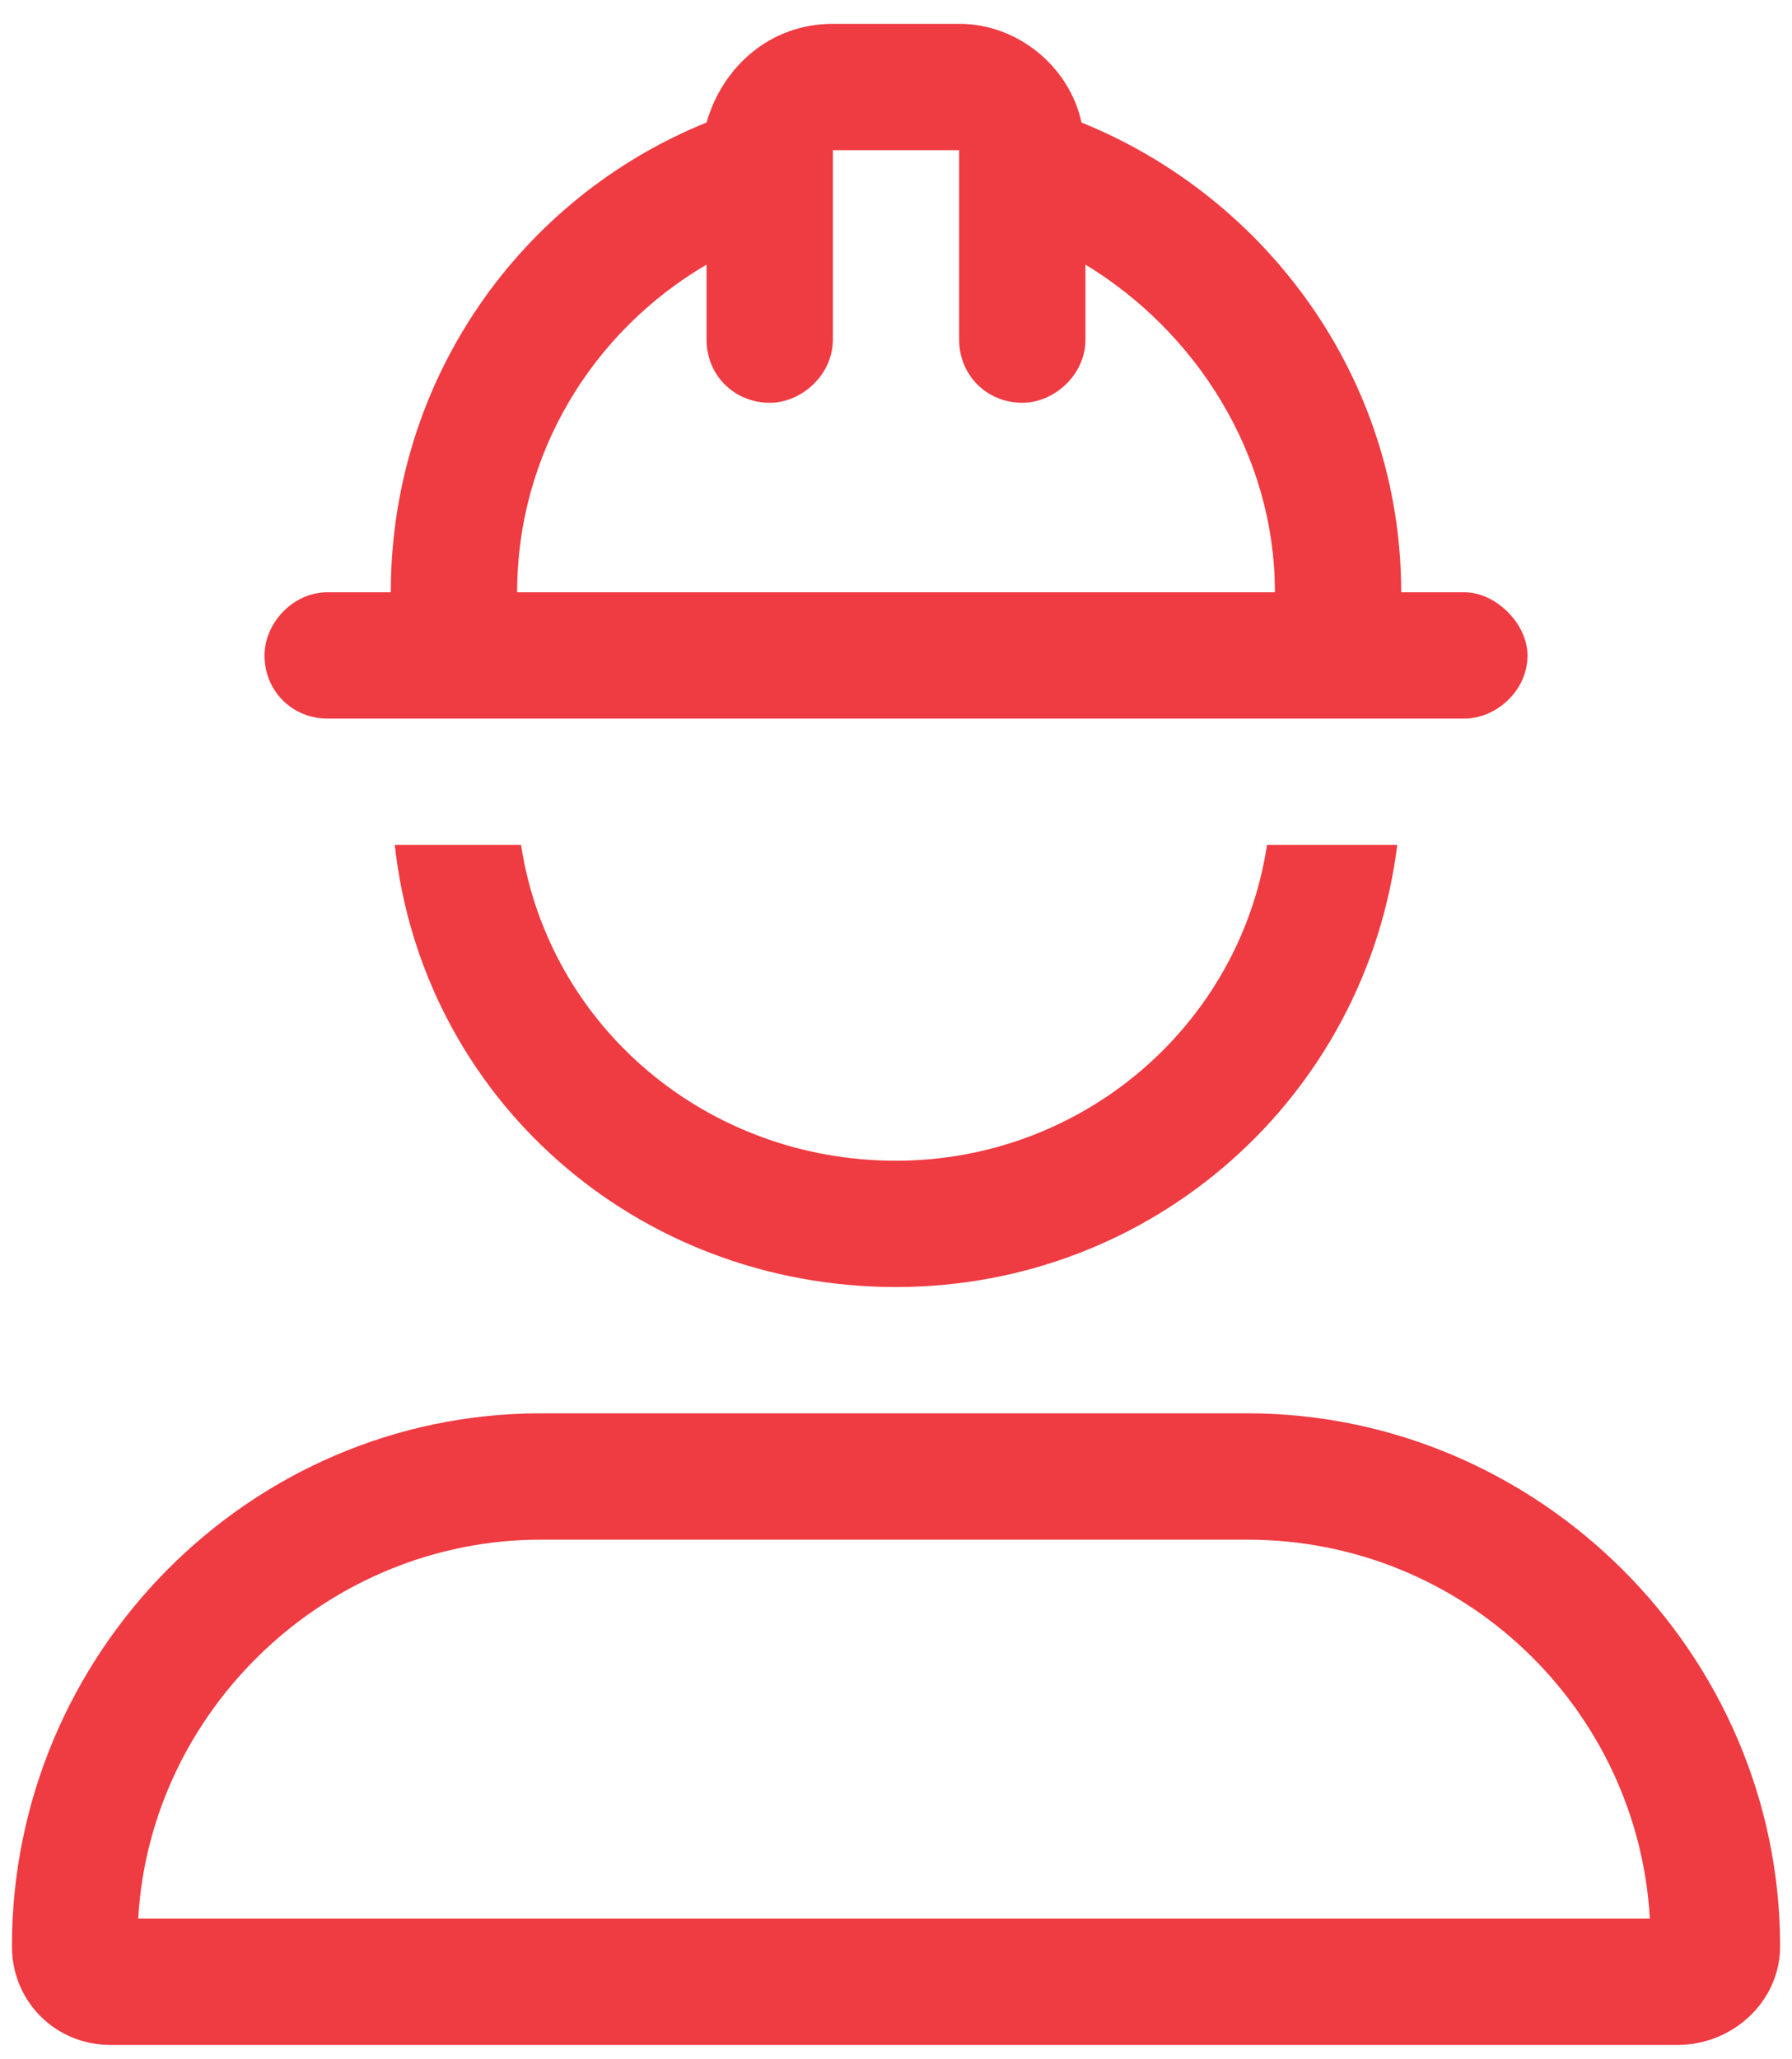<svg width="47" height="54" viewBox="0 0 47 54" fill="none" xmlns="http://www.w3.org/2000/svg">
<path d="M18.531 6.939C15.53 8.699 13.563 11.908 13.563 15.531H33.438C33.438 11.908 31.367 8.699 28.469 6.939V8.906C28.469 9.838 27.641 10.562 26.813 10.562C25.881 10.562 25.156 9.838 25.156 8.906V3.938H21.844V8.906C21.844 9.838 21.016 10.562 20.188 10.562C19.256 10.562 18.531 9.838 18.531 8.906V6.939ZM28.365 3.213C33.231 5.18 36.75 9.941 36.75 15.531H38.406C39.234 15.531 40.063 16.359 40.063 17.188C40.063 18.119 39.234 18.844 38.406 18.844H8.594C7.662 18.844 6.938 18.119 6.938 17.188C6.938 16.359 7.662 15.531 8.594 15.531H10.25C10.25 9.941 13.666 5.18 18.531 3.213C18.945 1.764 20.188 0.625 21.844 0.625H25.156C26.709 0.625 28.055 1.764 28.365 3.213ZM23.5 33.75C16.668 33.75 11.078 28.781 10.354 22.156H13.666C14.391 26.918 18.531 30.438 23.5 30.438C28.365 30.438 32.506 26.918 33.231 22.156H36.647C35.819 28.781 30.229 33.75 23.5 33.75ZM43.272 50.312C42.961 44.826 38.406 40.375 32.713 40.375H14.184C8.594 40.375 3.936 44.826 3.625 50.312H43.272ZM0.313 51.037C0.313 43.377 6.524 37.062 14.184 37.062H23.5H32.713C40.373 37.062 46.688 43.377 46.688 51.037C46.688 52.486 45.446 53.625 43.996 53.625H2.901C1.451 53.625 0.313 52.486 0.313 51.037Z" fill="#EF3B42"/>
</svg>
